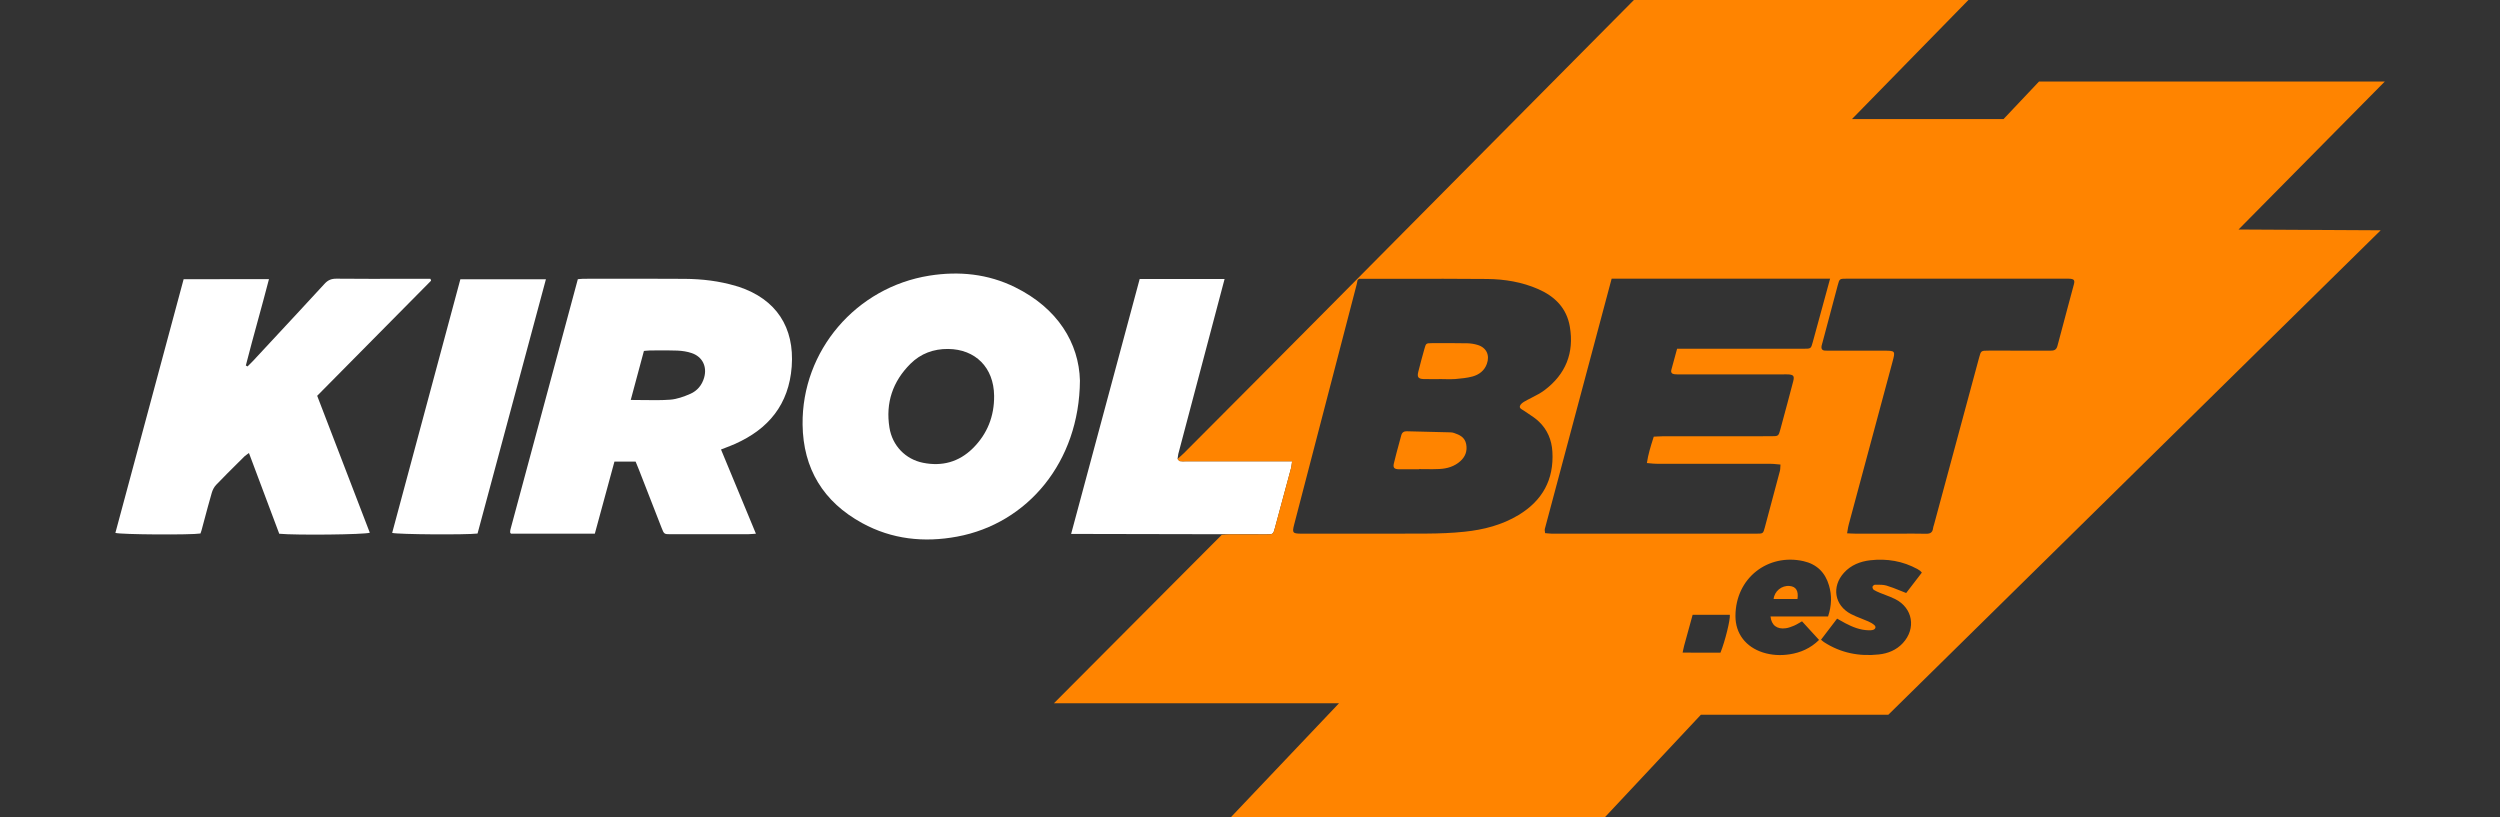 <svg width="260" height="85" viewBox="0 0 260 85" fill="none" xmlns="http://www.w3.org/2000/svg">
<rect x="0" y="0" width="260" height="85" fill="#333333" stroke="none"/>
<path fill-rule="evenodd" clip-rule="evenodd" d="M112.313 39.582C112.255 48.036 106.876 54.446 99.545 55.807C96.102 56.449 92.758 56.094 89.665 54.401C85.638 52.202 83.523 48.754 83.469 44.153C83.379 36.48 89.022 29.877 96.668 28.665C99.743 28.18 102.746 28.48 105.561 29.868C110.005 32.054 112.214 35.69 112.313 39.582ZM98.603 36.292C97.094 36.278 95.757 36.768 94.688 37.832C92.843 39.668 92.089 41.894 92.502 44.471C92.802 46.352 94.172 47.766 95.999 48.13C97.97 48.525 99.721 48.054 101.166 46.631C102.688 45.131 103.411 43.273 103.388 41.158C103.357 38.222 101.444 36.319 98.603 36.292Z" fill="white"/>
<path fill-rule="evenodd" clip-rule="evenodd" d="M74.985 46.747C75.478 47.939 75.968 49.118 76.457 50.297C77.173 52.022 77.888 53.746 78.616 55.506C78.471 55.515 78.346 55.525 78.233 55.533C78.052 55.548 77.903 55.56 77.754 55.56C75.092 55.564 72.43 55.564 69.768 55.56C69.068 55.56 69.063 55.555 68.798 54.877C68.017 52.875 67.236 50.873 66.455 48.866C66.352 48.6 66.24 48.334 66.121 48.047L66.105 48.009H63.901C63.236 50.446 62.577 52.874 61.904 55.348L61.862 55.501H53.14C53.117 55.474 53.104 55.456 53.09 55.434L53.085 55.426L53.076 55.413C53.065 55.398 53.054 55.383 53.054 55.371L53.056 55.326C53.06 55.24 53.063 55.151 53.086 55.07C55.422 46.393 57.758 37.715 60.094 29.037C60.152 29.032 60.209 29.026 60.264 29.02C60.395 29.006 60.518 28.992 60.641 28.992C61.603 28.992 62.564 28.991 63.525 28.99C66.088 28.988 68.651 28.985 71.214 29.001C73.018 29.015 74.8 29.221 76.538 29.742C76.637 29.769 76.731 29.796 76.83 29.827C80.722 31.116 82.643 34.038 82.338 38.128C82.042 42.056 79.932 44.619 76.426 46.173C76.118 46.311 75.805 46.431 75.457 46.565C75.307 46.622 75.15 46.682 74.985 46.747ZM66.889 41.606C67.863 41.62 68.783 41.633 69.696 41.567C70.41 41.513 71.128 41.248 71.793 40.961C72.511 40.646 73.005 40.058 73.229 39.277C73.557 38.137 73.063 37.104 71.941 36.723C71.469 36.561 70.953 36.485 70.455 36.462C69.708 36.431 68.958 36.438 68.208 36.444C67.993 36.446 67.778 36.448 67.564 36.449C67.427 36.449 67.29 36.464 67.152 36.479C67.091 36.486 67.029 36.493 66.967 36.498C66.509 38.191 66.064 39.843 65.597 41.594C66.04 41.594 66.47 41.6 66.889 41.606Z" fill="white"/>
<path d="M26.814 33.344C27.204 31.92 27.596 30.486 27.973 29.028C24.952 29.028 22.047 29.028 19.098 29.037L18.418 31.563C16.275 39.526 14.136 47.475 12 55.421C12.557 55.6 19.897 55.645 20.848 55.483C20.861 55.445 20.875 55.404 20.891 55.361C20.916 55.294 20.941 55.222 20.961 55.151C21.052 54.815 21.141 54.478 21.231 54.141L21.232 54.139C21.488 53.18 21.744 52.221 22.02 51.268C22.105 50.967 22.262 50.653 22.478 50.428C23.24 49.631 24.021 48.856 24.802 48.082L24.804 48.08C25.012 47.874 25.22 47.667 25.427 47.461C25.498 47.393 25.579 47.336 25.677 47.267C25.741 47.222 25.811 47.172 25.89 47.111C26.61 49.032 27.317 50.917 28.017 52.781L29.041 55.51C30.788 55.676 37.921 55.6 38.46 55.403C37.323 52.446 36.186 49.487 35.048 46.525L32.987 41.163C36.947 37.163 40.884 33.185 44.821 29.203C44.83 29.19 44.826 29.154 44.821 29.131C44.818 29.115 44.811 29.1 44.796 29.073C44.787 29.054 44.774 29.03 44.758 28.997H44.049C43.295 28.997 42.541 28.997 41.787 28.998C39.523 29.001 37.257 29.003 34.994 28.983C34.464 28.979 34.105 29.127 33.751 29.517C31.846 31.592 29.928 33.652 28.009 35.714L28.002 35.722C27.436 36.331 26.869 36.94 26.303 37.549C26.183 37.677 26.058 37.8 25.931 37.923C25.868 37.985 25.805 38.047 25.742 38.11C25.712 38.094 25.683 38.077 25.654 38.061C25.625 38.044 25.596 38.027 25.567 38.011C25.963 36.455 26.387 34.905 26.814 33.344Z" fill="white"/>
<path d="M122.468 47.73C122.493 47.756 122.517 47.786 122.541 47.816C122.593 47.882 122.644 47.946 122.706 47.955C122.874 47.982 123.045 47.978 123.216 47.975C123.244 47.975 123.273 47.974 123.301 47.974C123.33 47.973 123.359 47.973 123.388 47.973H134.382C134.364 48.086 134.352 48.186 134.34 48.278C134.32 48.439 134.303 48.575 134.265 48.709C133.709 50.783 133.152 52.853 132.587 54.927C132.411 55.569 132.402 55.569 131.698 55.569L111.397 55.528L118.526 29.019H127.356L122.544 47.205C122.519 47.315 122.506 47.426 122.493 47.536C122.485 47.602 122.478 47.667 122.468 47.73Z" fill="white"/>
<path d="M40.785 55.421C41.4 55.587 48.502 55.632 49.665 55.488C52.031 46.68 54.392 37.894 56.776 29.042H47.878C45.508 37.854 43.147 46.635 40.785 55.421Z" fill="white"/>
<path d="M147.59 48.803V48.785C147.806 48.785 148.022 48.788 148.238 48.79C148.731 48.797 149.223 48.804 149.713 48.776C150.508 48.735 151.262 48.511 151.873 47.963C152.398 47.492 152.618 46.899 152.483 46.19C152.348 45.485 151.814 45.225 151.217 45.027C151.1 44.987 150.97 44.964 150.845 44.964C149.368 44.925 147.886 44.89 146.409 44.855L146.407 44.855L146.301 44.852C146.019 44.847 145.817 44.964 145.736 45.256C145.665 45.521 145.593 45.786 145.52 46.051L145.52 46.055L145.518 46.061C145.325 46.767 145.133 47.475 144.964 48.188C144.856 48.636 144.995 48.789 145.466 48.803C145.939 48.812 146.413 48.809 146.885 48.806C147.12 48.804 147.355 48.803 147.59 48.803Z" fill="#FF8400"/>
<path d="M149.902 39.425C150.033 39.426 150.164 39.429 150.295 39.432C150.646 39.441 150.998 39.449 151.347 39.42L151.368 39.418C151.963 39.365 152.57 39.31 153.143 39.155C153.821 38.967 154.373 38.558 154.629 37.853C154.961 36.942 154.598 36.152 153.673 35.873C153.336 35.77 152.977 35.712 152.627 35.703C151.383 35.68 150.14 35.68 148.901 35.689C148.308 35.694 148.299 35.703 148.133 36.304C147.913 37.086 147.702 37.867 147.505 38.652C147.361 39.218 147.491 39.402 148.075 39.425C148.482 39.436 148.89 39.432 149.296 39.428C149.499 39.426 149.7 39.425 149.902 39.425Z" fill="#FF8400"/>
<path d="M186.938 62.297C187.06 61.444 186.786 61.004 186.121 60.942C185.3 60.865 184.541 61.48 184.456 62.297H186.938Z" fill="#FF8400"/>
<path fill-rule="evenodd" clip-rule="evenodd" d="M122.636 47.579C122.579 47.629 122.523 47.679 122.467 47.73C122.495 47.758 122.521 47.793 122.547 47.827C122.596 47.89 122.643 47.952 122.696 47.964C122.868 47.988 123.043 47.985 123.219 47.983C123.272 47.982 123.325 47.981 123.378 47.981H134.372C134.354 48.094 134.341 48.195 134.329 48.288C134.308 48.45 134.29 48.586 134.256 48.718L134.255 48.719C133.699 50.792 133.142 52.866 132.577 54.935C132.401 55.577 132.392 55.577 131.688 55.577C130.399 55.573 129.106 55.568 127.818 55.573C127.633 55.573 127.446 55.588 127.259 55.603C127.195 55.608 127.132 55.613 127.068 55.618L109.609 73.139H139.257L128.002 85H166.903L176.895 74.329H196.391L247.592 23.95L232.809 23.869L248.018 8.48H212.057L208.37 12.381H192.607L204.715 0H169.925C164.571 5.391 159.168 10.841 153.749 16.309C143.532 26.616 133.257 36.983 123.136 47.12C122.974 47.278 122.805 47.428 122.636 47.579ZM192.15 55.148C192.187 54.925 192.217 54.739 192.267 54.558C193.775 48.933 195.288 43.308 196.806 37.683C197.133 36.471 197.133 36.471 195.876 36.471H190.323L190.216 36.471C190.073 36.472 189.933 36.472 189.789 36.462C189.497 36.444 189.394 36.264 189.439 35.995C189.455 35.902 189.482 35.813 189.509 35.723C189.519 35.691 189.528 35.659 189.538 35.627C189.802 34.635 190.066 33.644 190.33 32.653L190.36 32.539C190.614 31.585 190.868 30.632 191.122 29.678C191.306 28.987 191.311 28.982 192.061 28.982H214.889L214.916 28.982L214.953 28.982L214.997 28.981C215.088 28.979 215.18 28.977 215.27 28.987C215.701 29.027 215.8 29.144 215.683 29.579C215.467 30.392 215.248 31.203 215.029 32.014L215.028 32.017C214.673 33.331 214.319 34.645 213.977 35.963C213.856 36.43 213.587 36.471 213.201 36.471C211.602 36.464 210.005 36.465 208.407 36.465L206.808 36.466C206.027 36.466 206.022 36.471 205.825 37.202L205.69 37.7C204.177 43.303 202.664 48.906 201.151 54.513C201.139 54.56 201.124 54.606 201.109 54.653C201.078 54.752 201.047 54.852 201.035 54.953C200.981 55.402 200.72 55.519 200.298 55.51C199.434 55.493 198.568 55.496 197.7 55.499H197.698L197.694 55.499C197.37 55.5 197.045 55.501 196.72 55.501H192.99C192.823 55.504 192.656 55.494 192.443 55.483L192.349 55.477L192.258 55.472C192.207 55.47 192.153 55.467 192.096 55.465L192.11 55.386L192.118 55.344C192.125 55.303 192.131 55.263 192.138 55.224L192.15 55.148ZM167.611 28.982H190.33L188.532 35.564C188.343 36.26 188.339 36.269 187.594 36.269C184.873 36.272 182.15 36.27 179.428 36.27H179.426C178.066 36.269 176.706 36.269 175.347 36.269H174.418L174.316 36.639L174.316 36.641L174.311 36.657L174.31 36.663C174.137 37.293 173.977 37.874 173.821 38.459C173.744 38.747 173.884 38.895 174.162 38.922C174.33 38.937 174.499 38.936 174.667 38.935L174.768 38.935H185.416L185.499 38.935L185.595 38.933C185.714 38.931 185.831 38.929 185.951 38.935C186.521 38.967 186.633 39.097 186.498 39.64C186.297 40.44 186.082 41.234 185.866 42.029L185.717 42.576C185.534 43.261 185.35 43.941 185.167 44.621L185.165 44.628L185.163 44.634C184.967 45.359 184.965 45.368 184.177 45.368C182.301 45.37 180.424 45.37 178.548 45.37C176.671 45.37 174.795 45.37 172.918 45.373C172.727 45.373 172.537 45.384 172.339 45.395L172.338 45.395C172.225 45.402 172.109 45.408 171.989 45.413L171.927 45.611C171.665 46.438 171.413 47.237 171.275 48.156C171.395 48.166 171.509 48.177 171.617 48.188C171.857 48.211 172.075 48.232 172.294 48.232C174.272 48.235 176.249 48.235 178.227 48.235C180.204 48.235 182.182 48.235 184.159 48.237C184.363 48.237 184.568 48.257 184.786 48.279C184.908 48.291 185.036 48.304 185.17 48.313C185.162 48.407 185.158 48.492 185.155 48.571C185.149 48.723 185.144 48.852 185.111 48.973C184.595 50.931 184.07 52.888 183.544 54.841C183.369 55.496 183.36 55.501 182.669 55.501H161.372C161.231 55.501 161.091 55.486 160.944 55.471L160.871 55.463C160.812 55.457 160.751 55.451 160.69 55.447C160.685 55.383 160.676 55.325 160.668 55.272L160.668 55.27C160.653 55.175 160.641 55.096 160.658 55.025L167.611 28.982ZM145.58 28.994C148.605 28.99 151.632 28.986 154.656 29.014C156.488 29.032 158.292 29.328 159.989 30.073C161.713 30.832 162.934 32.044 163.262 33.97C163.729 36.7 162.831 38.922 160.631 40.578C160.226 40.883 159.767 41.118 159.306 41.353C159.041 41.488 158.777 41.623 158.521 41.772C158.342 41.876 158.135 42.037 158.077 42.212C158.009 42.428 158.176 42.525 158.342 42.623C158.384 42.647 158.425 42.671 158.463 42.697C158.606 42.796 158.752 42.892 158.898 42.988C159.302 43.254 159.709 43.521 160.052 43.851C160.927 44.686 161.376 45.754 161.448 46.967C161.623 49.885 160.407 52.066 157.933 53.561C156.209 54.603 154.297 55.092 152.317 55.298C151.011 55.438 149.686 55.483 148.371 55.492C145.309 55.508 142.249 55.505 139.188 55.503L139.175 55.502C138.031 55.502 136.887 55.501 135.743 55.501H135.285C134.432 55.492 134.373 55.406 134.593 54.553L137.846 42.06C138.93 37.895 140.014 33.73 141.098 29.566C141.12 29.477 141.137 29.388 141.153 29.299L141.171 29.206L141.177 29.175L141.182 29.15L141.188 29.122C141.203 29.11 141.217 29.099 141.232 29.087L141.302 29.03C141.316 29.018 141.33 29.007 141.345 28.996C142.753 28.997 144.162 28.996 145.571 28.994H145.58ZM190.117 64.115H184.133C184.227 65.027 184.81 65.467 185.722 65.337C186.018 65.296 186.31 65.184 186.588 65.067C186.759 64.995 186.921 64.901 187.108 64.791L187.109 64.791C187.202 64.737 187.3 64.679 187.41 64.618C187.98 65.242 188.568 65.884 189.183 66.553C188.294 67.424 187.266 67.873 186.121 68.048C185.188 68.192 184.254 68.147 183.338 67.855C181.578 67.289 180.483 65.911 180.487 64.066C180.496 60.089 183.886 57.543 187.549 58.356C188.932 58.666 189.82 59.527 190.216 60.888C190.525 61.943 190.494 62.984 190.117 64.115ZM199.872 59.55L199.053 60.616C198.776 60.978 198.505 61.331 198.242 61.673C198.025 61.589 197.815 61.504 197.61 61.421C197.126 61.225 196.668 61.04 196.195 60.901C195.872 60.805 195.515 60.808 195.168 60.81C195.111 60.811 195.053 60.811 194.997 60.811C194.907 60.811 194.759 60.937 194.741 61.027C194.723 61.121 194.79 61.292 194.875 61.346C195.063 61.465 195.272 61.553 195.48 61.641L195.558 61.673C195.732 61.745 195.91 61.812 196.088 61.88C196.432 62.01 196.777 62.141 197.102 62.306C198.938 63.231 199.297 65.368 197.897 66.881C197.223 67.608 196.357 67.958 195.41 68.062C193.358 68.286 191.428 67.913 189.677 66.769C189.628 66.736 189.583 66.698 189.525 66.648C189.501 66.627 189.474 66.604 189.444 66.579C189.426 66.564 189.406 66.548 189.385 66.531C189.84 65.936 190.286 65.35 190.748 64.744L190.764 64.723L190.769 64.716L191.059 64.335C191.15 64.387 191.238 64.438 191.325 64.488L191.327 64.489L191.328 64.49C191.528 64.605 191.721 64.717 191.921 64.82C192.667 65.211 193.439 65.521 194.296 65.548C194.471 65.552 194.66 65.556 194.821 65.498C195.055 65.413 195.131 65.197 194.943 65.022C194.763 64.852 194.534 64.731 194.305 64.627C194.068 64.521 193.825 64.426 193.583 64.331C193.212 64.185 192.842 64.04 192.492 63.855C190.781 62.953 190.467 61.018 191.764 59.577C192.501 58.76 193.466 58.387 194.516 58.266C196.24 58.073 197.897 58.347 199.436 59.195C199.526 59.245 199.612 59.298 199.692 59.361C199.717 59.38 199.74 59.405 199.788 59.458C199.81 59.482 199.837 59.512 199.872 59.55ZM174.992 67.873C175.012 67.781 175.03 67.695 175.046 67.614C175.078 67.455 175.107 67.312 175.145 67.173C175.437 66.104 175.729 65.036 176.034 63.94H179.904C179.958 64.457 179.405 66.697 178.929 67.877C177.646 67.873 176.348 67.873 174.992 67.873Z" fill="#FF8400"/>
</svg>
